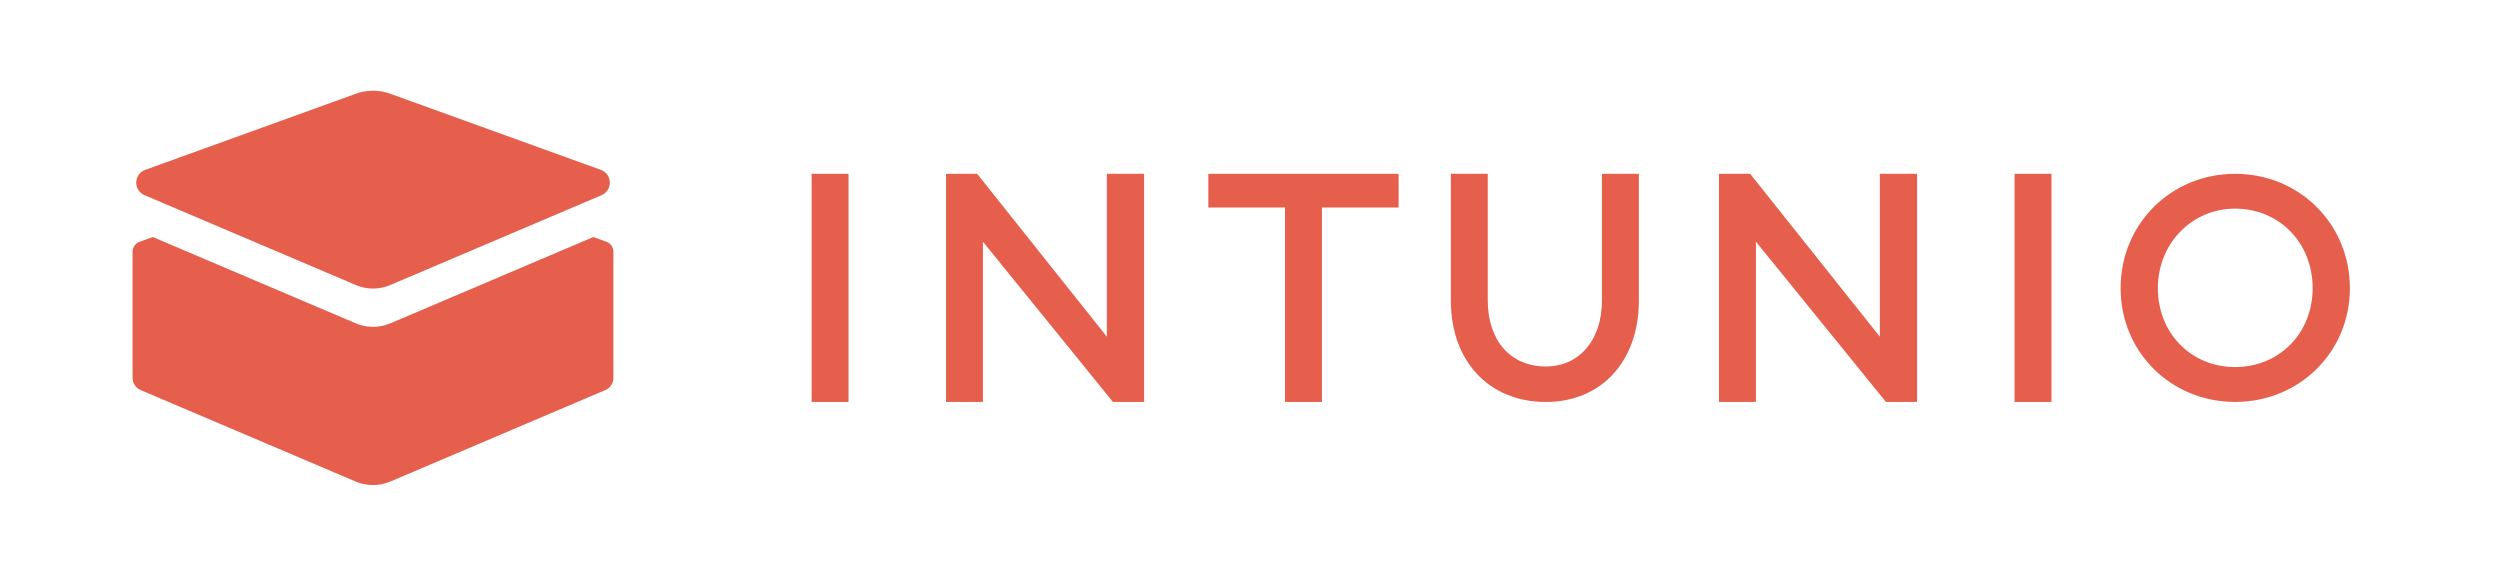 <svg id="Lager_1" data-name="Lager 1" xmlns="http://www.w3.org/2000/svg" viewBox="0 0 2437.8 566.93"><defs><style>.cls-1{fill:#e65f4d;}</style></defs><title>Intunio Logo Horizontal RGB</title><polygon class="cls-1" points="1079.32 328.33 953.17 169.88 952.86 169.49 922.48 169.49 922.48 391.96 958.48 391.96 958.48 235.7 1084.95 391.57 1085.27 391.96 1115.64 391.96 1115.64 169.49 1079.32 169.49 1079.32 328.33"/><path class="cls-1" d="M2179.48,169.49c-62.59,0-111.63,49-111.63,111.53,0,62.19,49,110.9,111.63,110.9,62.77,0,111.95-48.71,111.95-110.9C2291.43,218.47,2242.25,169.49,2179.48,169.49ZM2255.11,281c0,43.85-32.51,76.92-75.63,76.92-42.94,0-75.31-33.07-75.31-76.92,0-43.5,33.08-77.56,75.31-77.56C2222.6,203.46,2255.11,236.8,2255.11,281Z"/><polygon class="cls-1" points="791.42 169.49 791.42 380.07 791.42 383.09 791.42 391.96 827.43 391.96 827.43 383.09 827.43 380.07 827.43 169.49 791.42 169.49"/><polygon class="cls-1" points="1356.42 169.49 1353.91 169.49 1289.05 169.49 1253.05 169.49 1178.27 169.49 1178.27 202.34 1253.05 202.34 1253.05 380.07 1253.05 383.09 1253.05 391.96 1289.05 391.96 1289.05 383.09 1289.05 380.07 1289.05 202.34 1353.91 202.34 1356.42 202.34 1363.82 202.34 1363.82 169.49 1356.42 169.49"/><path class="cls-1" d="M1562.08,169.49v4.45h0V293.05c0,38.46-22,64.3-54.72,64.3-34.39,0-56.61-25.24-56.61-64.3V173.94h0v-4.45h-36V293.05c0,59.16,37.22,98.91,92.61,98.91,54.27,0,90.73-39.75,90.73-98.91V169.49Z"/><polygon class="cls-1" points="1833.07 328.31 1706.93 169.86 1706.62 169.47 1676.24 169.47 1676.24 391.94 1712.24 391.94 1712.24 235.68 1838.71 391.55 1839.02 391.94 1869.39 391.94 1869.39 169.47 1833.07 169.47 1833.07 328.31"/><polygon class="cls-1" points="1964.45 169.49 1964.45 380.07 1964.45 383.09 1964.45 391.96 2000.45 391.96 2000.45 383.09 2000.45 380.07 2000.45 169.49 1964.45 169.49"/><path class="cls-1" d="M140.91,190.31l206,87.61a43,43,0,0,0,33.69,0l206-87.61a13.26,13.26,0,0,0,2.26-23.15,13.44,13.44,0,0,0-2.95-1.52L380.66,91.45a49.57,49.57,0,0,0-33.76,0L141.59,165.64a13.59,13.59,0,0,0-2.94,1.52A13.25,13.25,0,0,0,140.91,190.31Z"/><path class="cls-1" d="M591.42,235.79l-12.89-4.66-63.9,27.17h0L380.88,315.18a43.78,43.78,0,0,1-34.21,0L212.92,258.3h0L149,231.13l-12.89,4.67a10.36,10.36,0,0,0-6.83,9.75l0,123.7a13.17,13.17,0,0,0,8.12,11.23l209.2,89a43.78,43.78,0,0,0,34.21,0l209.2-89a13.15,13.15,0,0,0,8.12-11.23l0-123.7A10.38,10.38,0,0,0,591.42,235.79Z"/></svg>